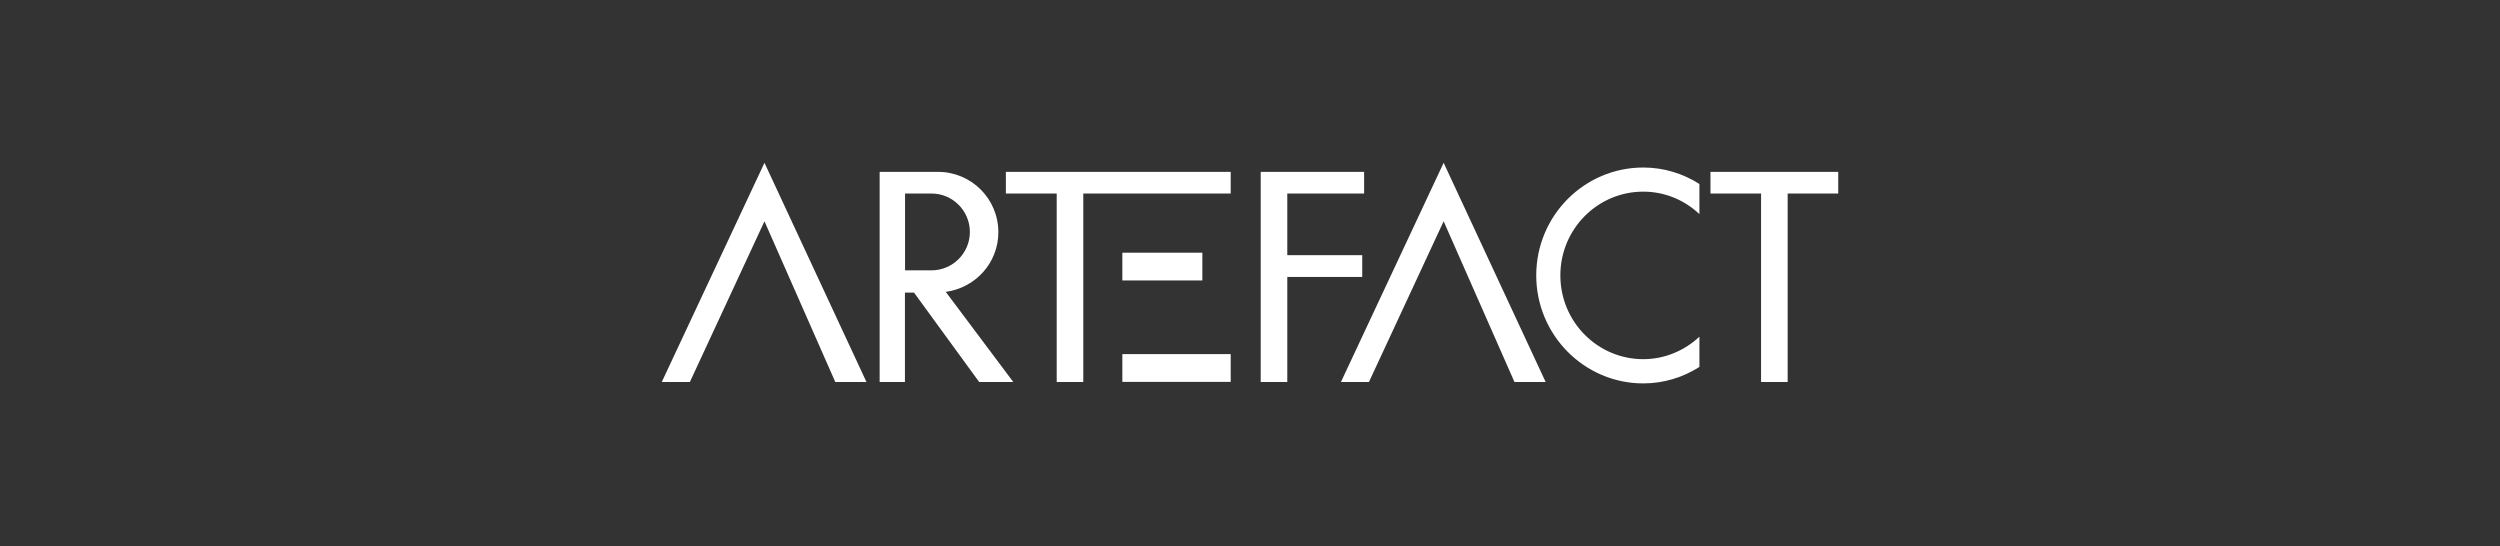 <svg width="238" height="52" viewBox="0 0 238 52" fill="none" xmlns="http://www.w3.org/2000/svg">
<rect x="0" y="0" width="238" height="52" fill="#333333" stroke="none"/>
<path d="M72.777 15.5L63 36.366H65.676L72.777 21.066L79.52 36.366H82.488L72.777 15.5Z" fill="white"/>
<path d="M137.435 15.5L127.657 36.366H130.323L137.435 21.066L144.177 36.366H147.146L137.435 15.5Z" fill="white"/>
<path d="M95.043 22.108C95.043 18.927 92.478 16.362 89.297 16.362H86.161H83.865H83.742V36.366H86.15V27.854H87.013L93.217 36.366H96.465L90.037 27.787C92.87 27.395 95.043 25.02 95.043 22.108ZM86.161 25.737V18.423H88.681C90.697 18.423 92.332 20.07 92.332 22.086C92.332 24.102 90.686 25.737 88.681 25.737H86.161Z" fill="white"/>
<path d="M170.184 16.362H167.653H162.837V18.423H167.653V36.366H170.184V18.423H175V16.362H170.184Z" fill="white"/>
<path d="M129.685 24.292H122.55V18.423H129.864V16.362H122.55H120.019V18.423V24.292V26.364V36.366H122.55V26.364H129.685V24.292Z" fill="white"/>
<path d="M117.163 16.362H103.129H100.598H95.76V18.423H100.598V36.366H103.129V18.423H117.163V16.362Z" fill="white"/>
<path d="M117.163 33.711H106.848V36.355H117.163V33.711Z" fill="white"/>
<path d="M114.464 24.057H106.848V26.7H114.464V24.057Z" fill="white"/>
<path d="M146.25 26.218C146.25 31.886 150.819 36.5 156.442 36.5C158.413 36.5 160.227 35.918 161.784 34.932V32.054C160.384 33.364 158.502 34.193 156.442 34.193C152.085 34.193 148.546 30.631 148.546 26.218C148.546 21.806 152.085 18.244 156.442 18.244C158.514 18.244 160.384 19.062 161.784 20.383V17.516C160.227 16.53 158.413 15.948 156.442 15.948C150.819 15.948 146.25 20.54 146.25 26.218Z" fill="white"/>
</svg>
